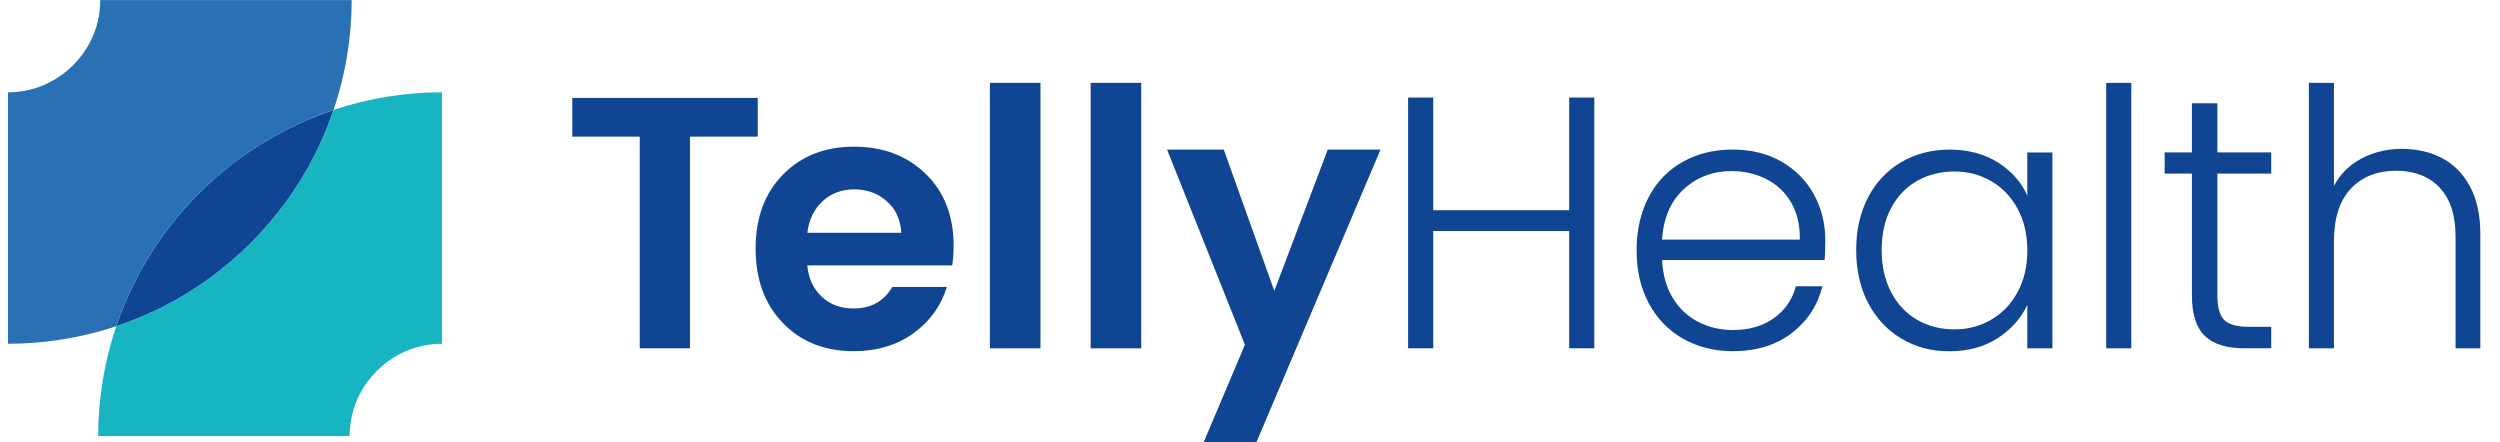 <svg xmlns="http://www.w3.org/2000/svg" width="181" height="32" viewBox="0 0 181 32" fill="none"><g clip-path="url(#clip0_822_162)"><path d="M24.153 7.956C23.79 9.043 23.346 10.109 22.832 11.133C20.451 15.886 16.525 19.827 11.779 22.222C10.7 22.771 9.57 23.238 8.416 23.623C8.785 22.53 9.224 21.467 9.742 20.443C12.123 15.695 16.05 11.752 20.798 9.36C21.878 8.813 23.001 8.347 24.153 7.958" fill="#0F4592"></path><path d="M31.997 6.684V24.888C30.945 24.888 29.938 25.13 29.014 25.596C27.721 26.254 26.661 27.314 26.014 28.599C25.551 29.528 25.315 30.524 25.315 31.571H7.108C7.108 28.87 7.555 26.176 8.415 23.62C9.57 23.237 10.699 22.768 11.779 22.219C16.524 19.824 20.448 15.883 22.831 11.13C23.345 10.106 23.789 9.04 24.152 7.953C26.669 7.117 29.333 6.682 31.994 6.682" fill="#17B4C1"></path><path d="M25.462 0.005C25.462 2.703 25.016 5.403 24.153 7.956C23.001 8.344 21.877 8.81 20.798 9.357C16.05 11.752 12.123 15.692 9.742 20.441C9.223 21.464 8.785 22.53 8.416 23.623C5.899 24.453 3.24 24.889 0.576 24.889V6.685C1.628 6.685 2.635 6.446 3.559 5.977C4.858 5.325 5.915 4.259 6.559 2.975C7.025 2.048 7.258 1.052 7.258 0.005H25.462Z" fill="#2A70B5"></path><path d="M41.434 9.893V7.09H54.862V9.893H49.953V25.217H46.318V9.893H41.434Z" fill="#0F4592"></path><path d="M61.797 25.424C59.702 25.424 57.995 24.745 56.68 23.385C55.365 22.025 54.707 20.23 54.707 17.996C54.707 15.762 55.37 13.975 56.694 12.632C58.017 11.289 59.733 10.62 61.836 10.62C63.939 10.62 65.665 11.275 67.017 12.582C68.368 13.889 69.043 15.634 69.043 17.815C69.043 18.318 69.007 18.784 68.94 19.217H58.448C58.534 20.152 58.881 20.904 59.486 21.476C60.09 22.047 60.862 22.333 61.797 22.333C63.06 22.333 63.995 21.814 64.603 20.776H68.551C68.135 22.144 67.33 23.26 66.137 24.126C64.941 24.991 63.495 25.424 61.8 25.424M64.203 14.569C63.554 13.997 62.771 13.711 61.853 13.711C60.934 13.711 60.168 13.997 59.555 14.569C58.939 15.14 58.572 15.901 58.45 16.855H65.255C65.202 15.903 64.852 15.14 64.203 14.569Z" fill="#0F4592"></path><path d="M75.331 6H71.668V25.22H75.331V6Z" fill="#0F4592"></path><path d="M82.626 6H78.963V25.22H82.626V6Z" fill="#0F4592"></path><path d="M90.132 24.959L84.496 10.829H88.6L92.26 21.063L96.132 10.829H99.95L90.962 32.024H87.144L90.132 24.959Z" fill="#0F4592"></path><path d="M115.429 7.063V25.217H113.609V16.726H103.766V25.217H101.948V7.063H103.766V15.219H113.609V7.063H115.429Z" fill="#0F4592"></path><path d="M132.101 18.829H120.335C120.388 19.903 120.646 20.819 121.115 21.582C121.581 22.345 122.197 22.919 122.958 23.308C123.718 23.697 124.551 23.893 125.453 23.893C126.629 23.893 127.62 23.608 128.425 23.036C129.229 22.464 129.762 21.696 130.023 20.724H131.946C131.599 22.109 130.858 23.239 129.726 24.113C128.591 24.987 127.167 25.425 125.453 25.425C124.118 25.425 122.925 25.126 121.867 24.529C120.81 23.932 119.983 23.083 119.386 21.984C118.79 20.885 118.49 19.601 118.49 18.127C118.49 16.654 118.784 15.366 119.373 14.256C119.961 13.149 120.782 12.3 121.839 11.711C122.894 11.123 124.098 10.829 125.45 10.829C126.801 10.829 127.981 11.123 128.996 11.711C130.009 12.3 130.789 13.093 131.333 14.087C131.877 15.083 132.151 16.187 132.151 17.397C132.151 18.022 132.135 18.496 132.099 18.826M129.671 14.644C129.229 13.901 128.627 13.337 127.864 12.957C127.101 12.577 126.271 12.386 125.372 12.386C124.021 12.386 122.869 12.819 121.917 13.684C120.965 14.55 120.435 15.771 120.333 17.347H130.306C130.323 16.29 130.112 15.391 129.671 14.647" fill="#0F4592"></path><path d="M135.257 14.272C135.837 13.173 136.641 12.324 137.671 11.727C138.7 11.13 139.866 10.831 141.165 10.831C142.463 10.831 143.679 11.142 144.658 11.766C145.635 12.39 146.343 13.187 146.776 14.155V11.039H148.593V25.219H146.776V22.078C146.326 23.046 145.61 23.848 144.633 24.481C143.654 25.114 142.491 25.43 141.14 25.43C139.788 25.43 138.703 25.128 137.674 24.52C136.644 23.915 135.839 23.057 135.259 21.947C134.679 20.84 134.388 19.558 134.388 18.104C134.388 16.65 134.677 15.373 135.259 14.274M146.076 15.118C145.61 14.252 144.972 13.586 144.167 13.117C143.362 12.651 142.474 12.415 141.506 12.415C140.537 12.415 139.602 12.64 138.806 13.09C138.009 13.539 137.382 14.194 136.922 15.052C136.464 15.909 136.233 16.927 136.233 18.104C136.233 19.281 136.464 20.282 136.922 21.157C137.379 22.031 138.007 22.697 138.806 23.157C139.602 23.615 140.501 23.846 141.506 23.846C142.51 23.846 143.362 23.612 144.167 23.143C144.972 22.677 145.607 22.008 146.076 21.143C146.545 20.277 146.778 19.272 146.778 18.129C146.778 16.986 146.545 15.981 146.076 15.115" fill="#0F4592"></path><path d="M154.307 6H152.489V25.22H154.307V6Z" fill="#0F4592"></path><path d="M160.539 12.568V21.373C160.539 22.238 160.703 22.835 161.033 23.165C161.364 23.493 161.944 23.659 162.773 23.659H164.436V25.216H162.487C161.205 25.216 160.254 24.916 159.629 24.32C159.005 23.723 158.694 22.741 158.694 21.373V12.568H156.721V11.036H158.694V7.478H160.539V11.036H164.436V12.568H160.539Z" fill="#0F4592"></path><path d="M176.809 11.453C177.667 11.902 178.341 12.591 178.835 13.517C179.329 14.444 179.576 15.574 179.576 16.906V25.217H177.783V17.114C177.783 15.574 177.398 14.397 176.626 13.581C175.855 12.768 174.803 12.36 173.471 12.36C172.139 12.36 171.012 12.793 170.199 13.659C169.386 14.525 168.978 15.799 168.978 17.477V25.217H167.161V6H168.978V13.454C169.428 12.604 170.091 11.947 170.965 11.481C171.839 11.014 172.822 10.778 173.912 10.778C175.003 10.778 175.952 11.003 176.809 11.453Z" fill="#0F4592"></path></g><defs><clipPath id="clip0_822_162"><rect width="180" height="32" fill="white" transform="translate(0.576 0.005)"></rect></clipPath></defs></svg>